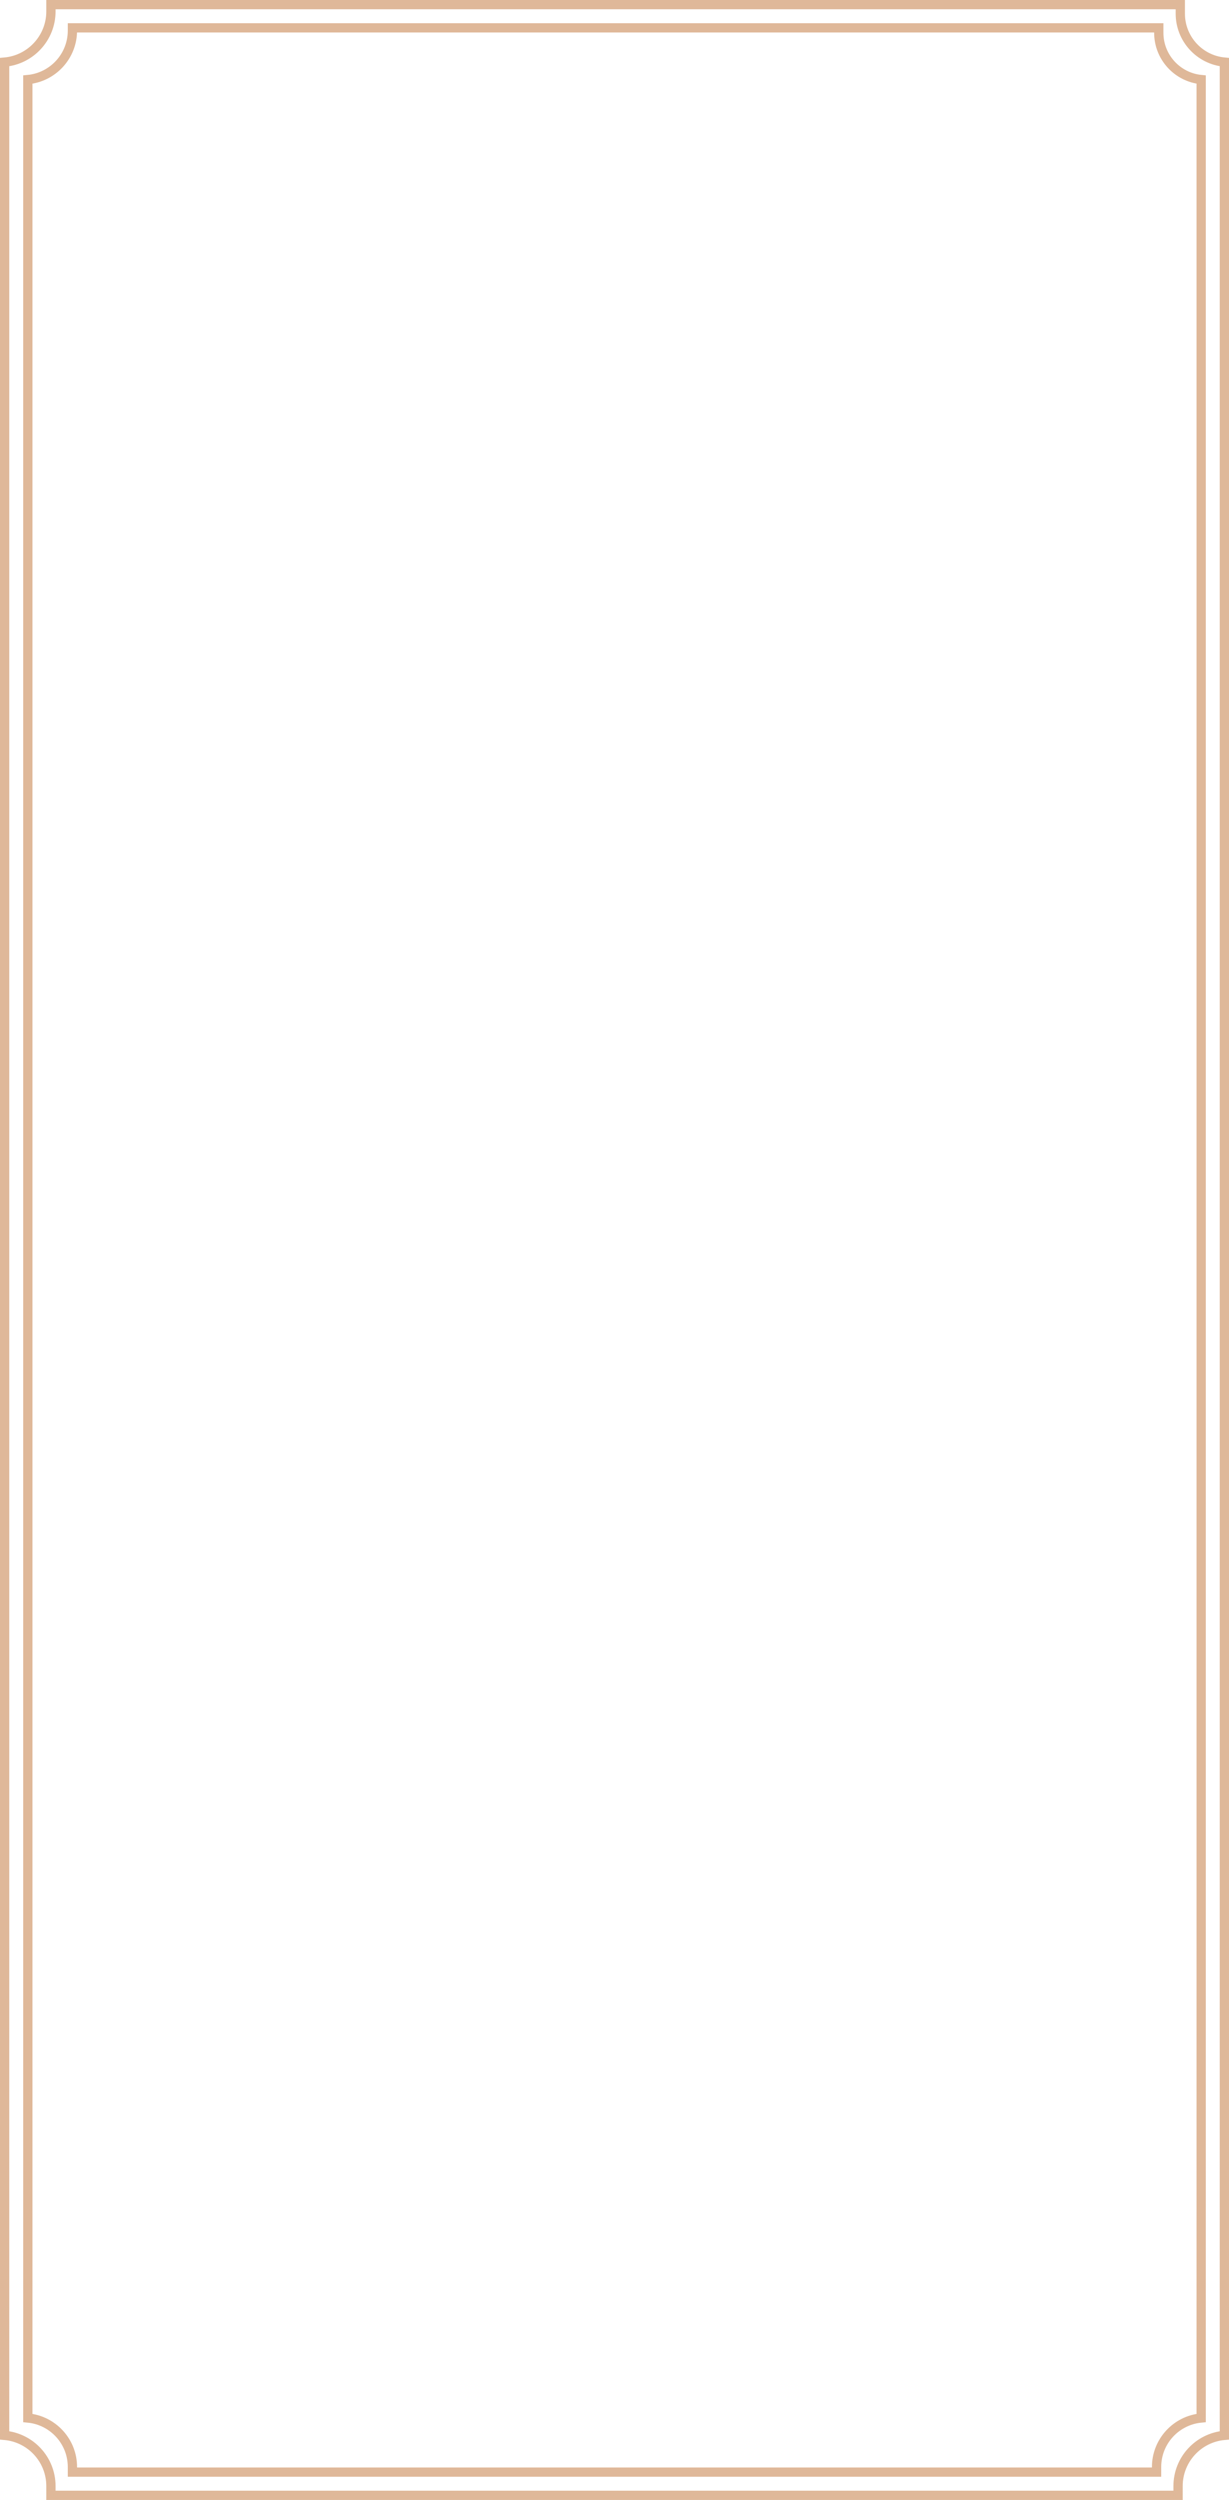 <?xml version="1.0" encoding="UTF-8"?> <svg xmlns="http://www.w3.org/2000/svg" width="265" height="539" viewBox="0 0 265 539" fill="none"> <path opacity="0.7" d="M1 525.074V13.394C6.597 12.889 10.983 8.185 10.983 2.456V1H254.5V2.94C254.5 8.401 258.67 12.889 264 13.392V525.074C258.403 525.579 254.017 530.283 254.017 536.012V538H10.983V536.012C10.983 530.283 6.597 525.579 1 525.074Z" stroke="#D29B6E" stroke-width="2"></path> <path opacity="0.7" d="M6 521.33V17.159C11.395 16.655 15.618 12.114 15.618 6.587V6H249.859V7.065C249.859 12.328 253.869 16.654 259 17.157V521.33C253.605 521.834 249.382 526.374 249.382 531.901V533H15.618V531.901C15.618 526.374 11.395 521.834 6 521.33Z" stroke="#D29B6E" stroke-width="2"></path> </svg> 